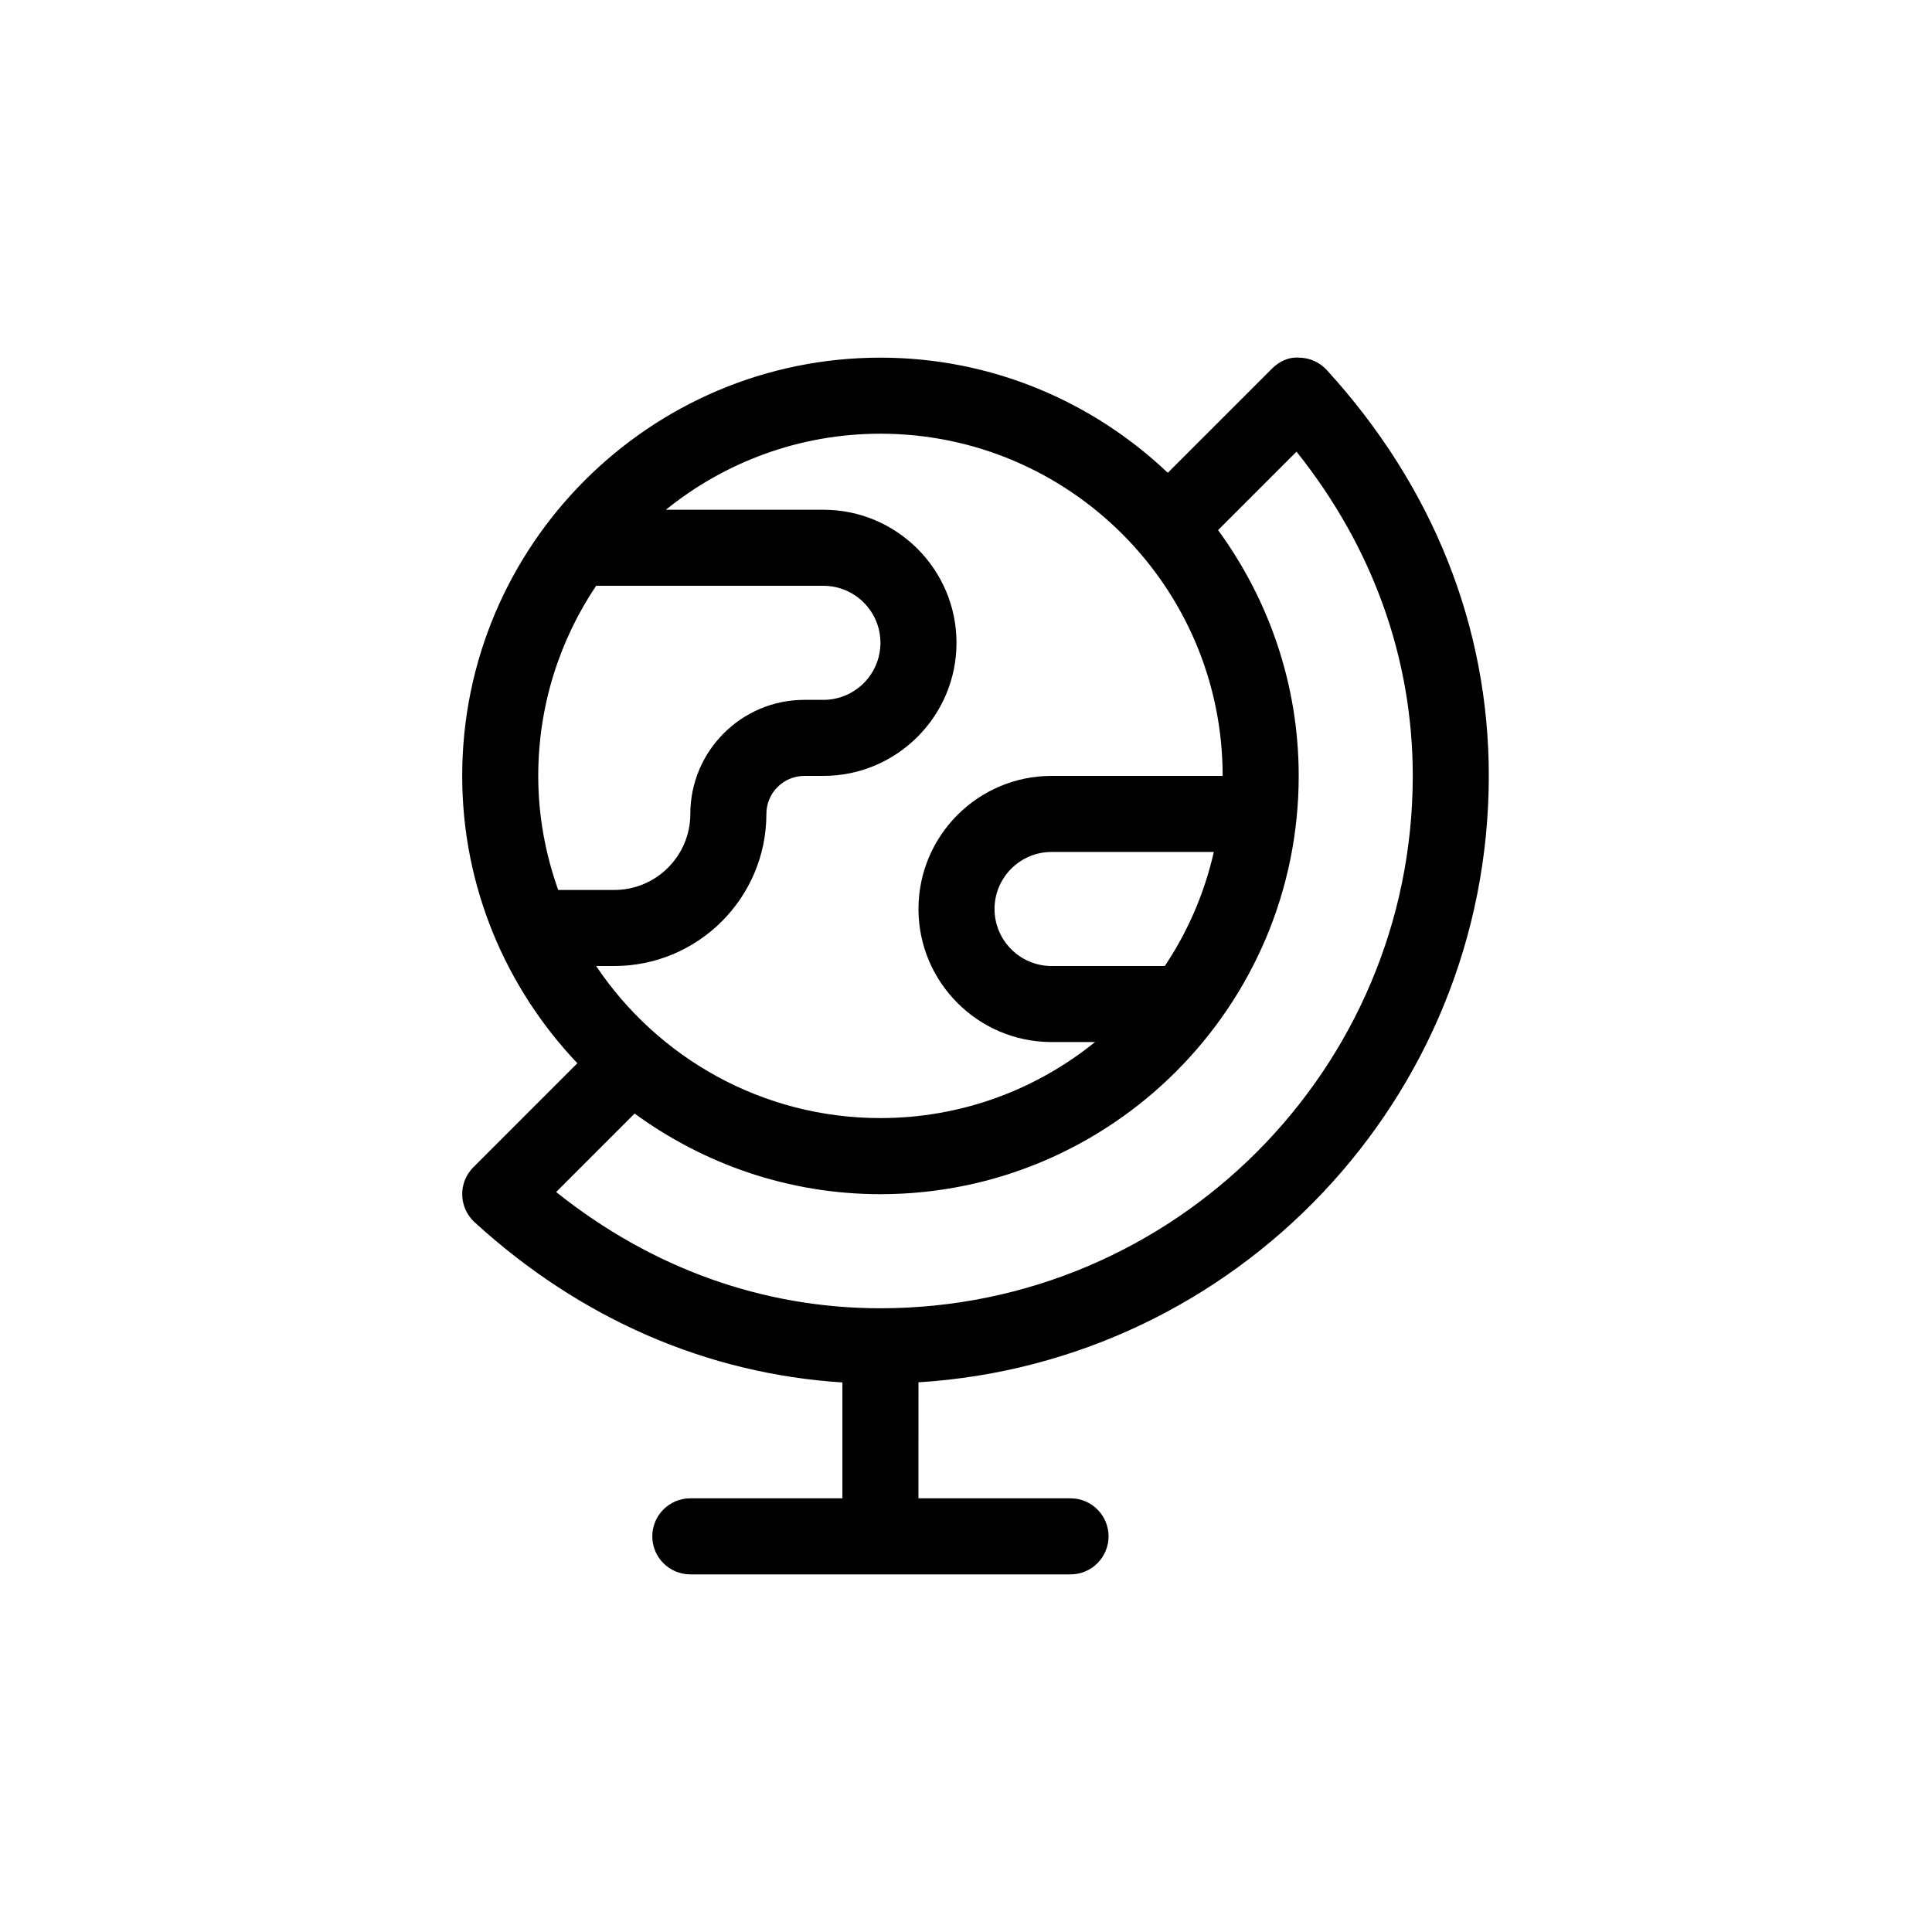 <?xml version="1.0" encoding="UTF-8"?>
<!-- Uploaded to: ICON Repo, www.iconrepo.com, Generator: ICON Repo Mixer Tools -->
<svg fill="#000000" width="800px" height="800px" version="1.1" viewBox="144 144 512 512" xmlns="http://www.w3.org/2000/svg">
 <path d="m538.55 349.62c0-39.613-14.848-76.805-42.941-107.56-1.855-2.031-4.465-3.219-7.215-3.273-2.887-0.246-5.41 0.996-7.352 2.949l-27.562 27.562c-19.879-18.859-46.652-30.516-76.152-30.516-61.117 0-110.84 49.723-110.84 110.84 0 29.5 11.656 56.27 30.516 76.152l-27.562 27.562c-1.949 1.945-3.012 4.602-2.949 7.352 0.059 2.75 1.246 5.356 3.273 7.215 28.121 25.688 61.656 40.16 97.48 42.465v30.703h-40.305c-5.562 0-10.078 4.516-10.078 10.078s4.516 10.078 10.078 10.078h100.76c5.562 0 10.078-4.516 10.078-10.078s-4.516-10.078-10.078-10.078h-40.305l0.008-30.742c84.199-5.242 151.14-75.215 151.14-160.71zm-70.535 0h-45.344c-19.441 0-35.266 15.824-35.266 35.266 0 19.441 15.824 35.266 35.266 35.266h11.527c-15.566 12.582-35.344 20.152-56.871 20.152-31.371 0-59.062-16.02-75.352-40.305l4.82 0.004c22.223 0 40.305-18.082 40.305-40.305 0-5.559 4.519-10.078 10.078-10.078h5.039c19.441 0 35.266-15.824 35.266-35.266 0-19.441-15.824-35.266-35.266-35.266h-41.754c15.566-12.582 35.344-20.152 56.871-20.152 50 0 90.68 40.684 90.68 90.684zm-15.336 50.383h-30.004c-8.332 0-15.113-6.781-15.113-15.113s6.781-15.113 15.113-15.113h43.004c-2.496 10.949-6.922 21.172-13 30.227zm-150.7-100.76h60.234c8.332 0 15.113 6.781 15.113 15.113s-6.781 15.113-15.113 15.113h-5.039c-16.672 0-30.23 13.559-30.23 30.23 0 11.113-9.039 20.152-20.152 20.152h-14.863c-3.367-9.473-5.289-19.617-5.289-30.23 0.004-18.629 5.668-35.957 15.34-50.379zm10.203 139.86c18.312 13.371 40.789 21.367 65.148 21.367 61.117 0 110.84-49.723 110.84-110.84 0-24.359-7.996-46.836-21.367-65.148l20.789-20.789c20.191 25.293 30.805 54.801 30.805 85.941 0 77.781-63.285 141.07-141.07 141.07-31.141 0-60.648-10.609-85.941-30.805z"/>
</svg>